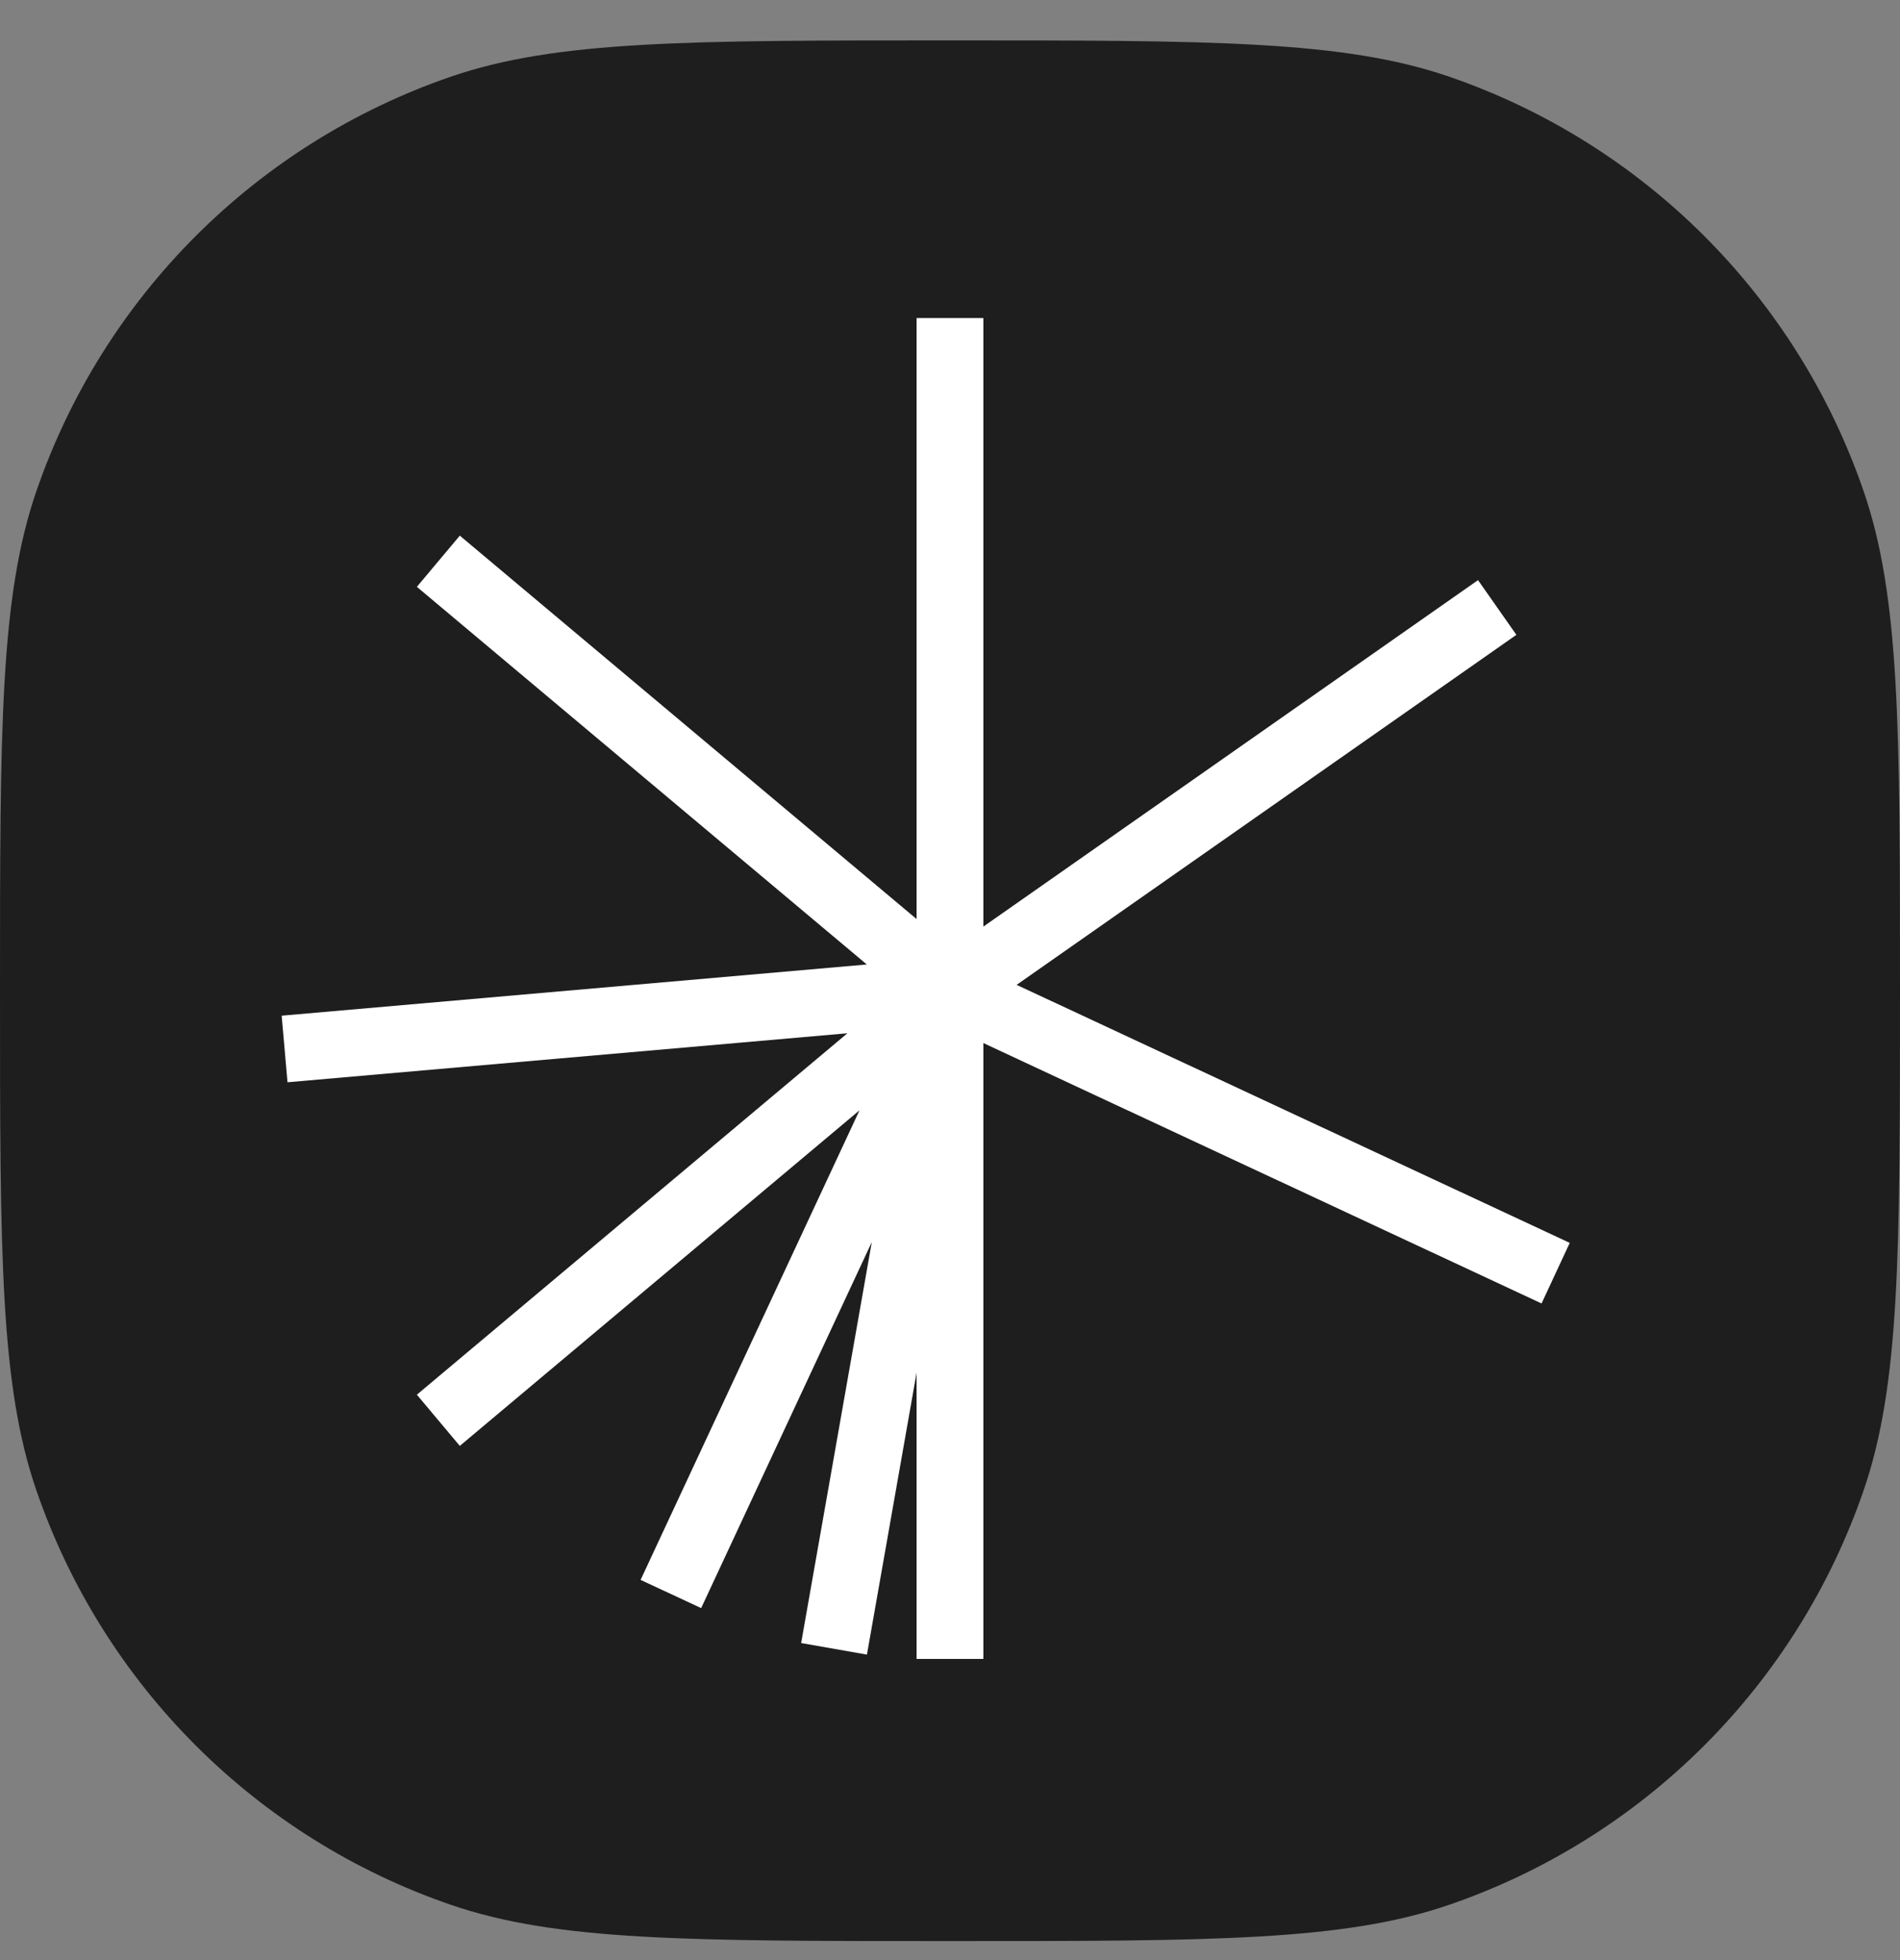 <svg width="32" height="33" viewBox="0 0 32 33" fill="none" xmlns="http://www.w3.org/2000/svg">
<rect x="0" y="0" width="32" height="33" fill="#808080" stroke="none"/>
<g clip-path="url(#clip0_8_2918)">
<path d="M0 16.68C0 12.258 0 10.048 0.613 8.268C1.74 4.993 4.313 2.421 7.587 1.293C9.367 0.68 11.578 0.68 16 0.68C20.422 0.68 22.633 0.68 24.413 1.293C27.687 2.421 30.26 4.993 31.387 8.268C32 10.048 32 12.258 32 16.68C32 21.102 32 23.313 31.387 25.093C30.26 28.367 27.687 30.94 24.413 32.067C22.633 32.68 20.422 32.68 16 32.68C11.578 32.68 9.367 32.68 7.587 32.067C4.313 30.94 1.74 28.367 0.613 25.093C0 23.313 0 21.102 0 16.68Z" fill="#1E1E1E"/>
<path d="M16.562 15.6L24.893 9.767L25.539 10.688L17.122 16.581L26.438 20.925L25.963 21.945L16.562 17.561V27.93H15.437V23.112L14.601 27.857L13.493 27.662L14.683 20.911L11.809 27.074L10.789 26.599L14.476 18.693L7.744 24.343L7.021 23.481L14.272 17.396L4.842 18.221L4.744 17.1L14.599 16.238L7.021 9.88L7.744 9.018L15.437 15.473V5.355H16.562V15.6Z" fill="white"/>
</g>
<defs>
<clipPath id="clip0_8_2918">
<rect width="32" height="32" fill="white" transform="translate(0 0.68)"/>
</clipPath>
</defs>
</svg>
